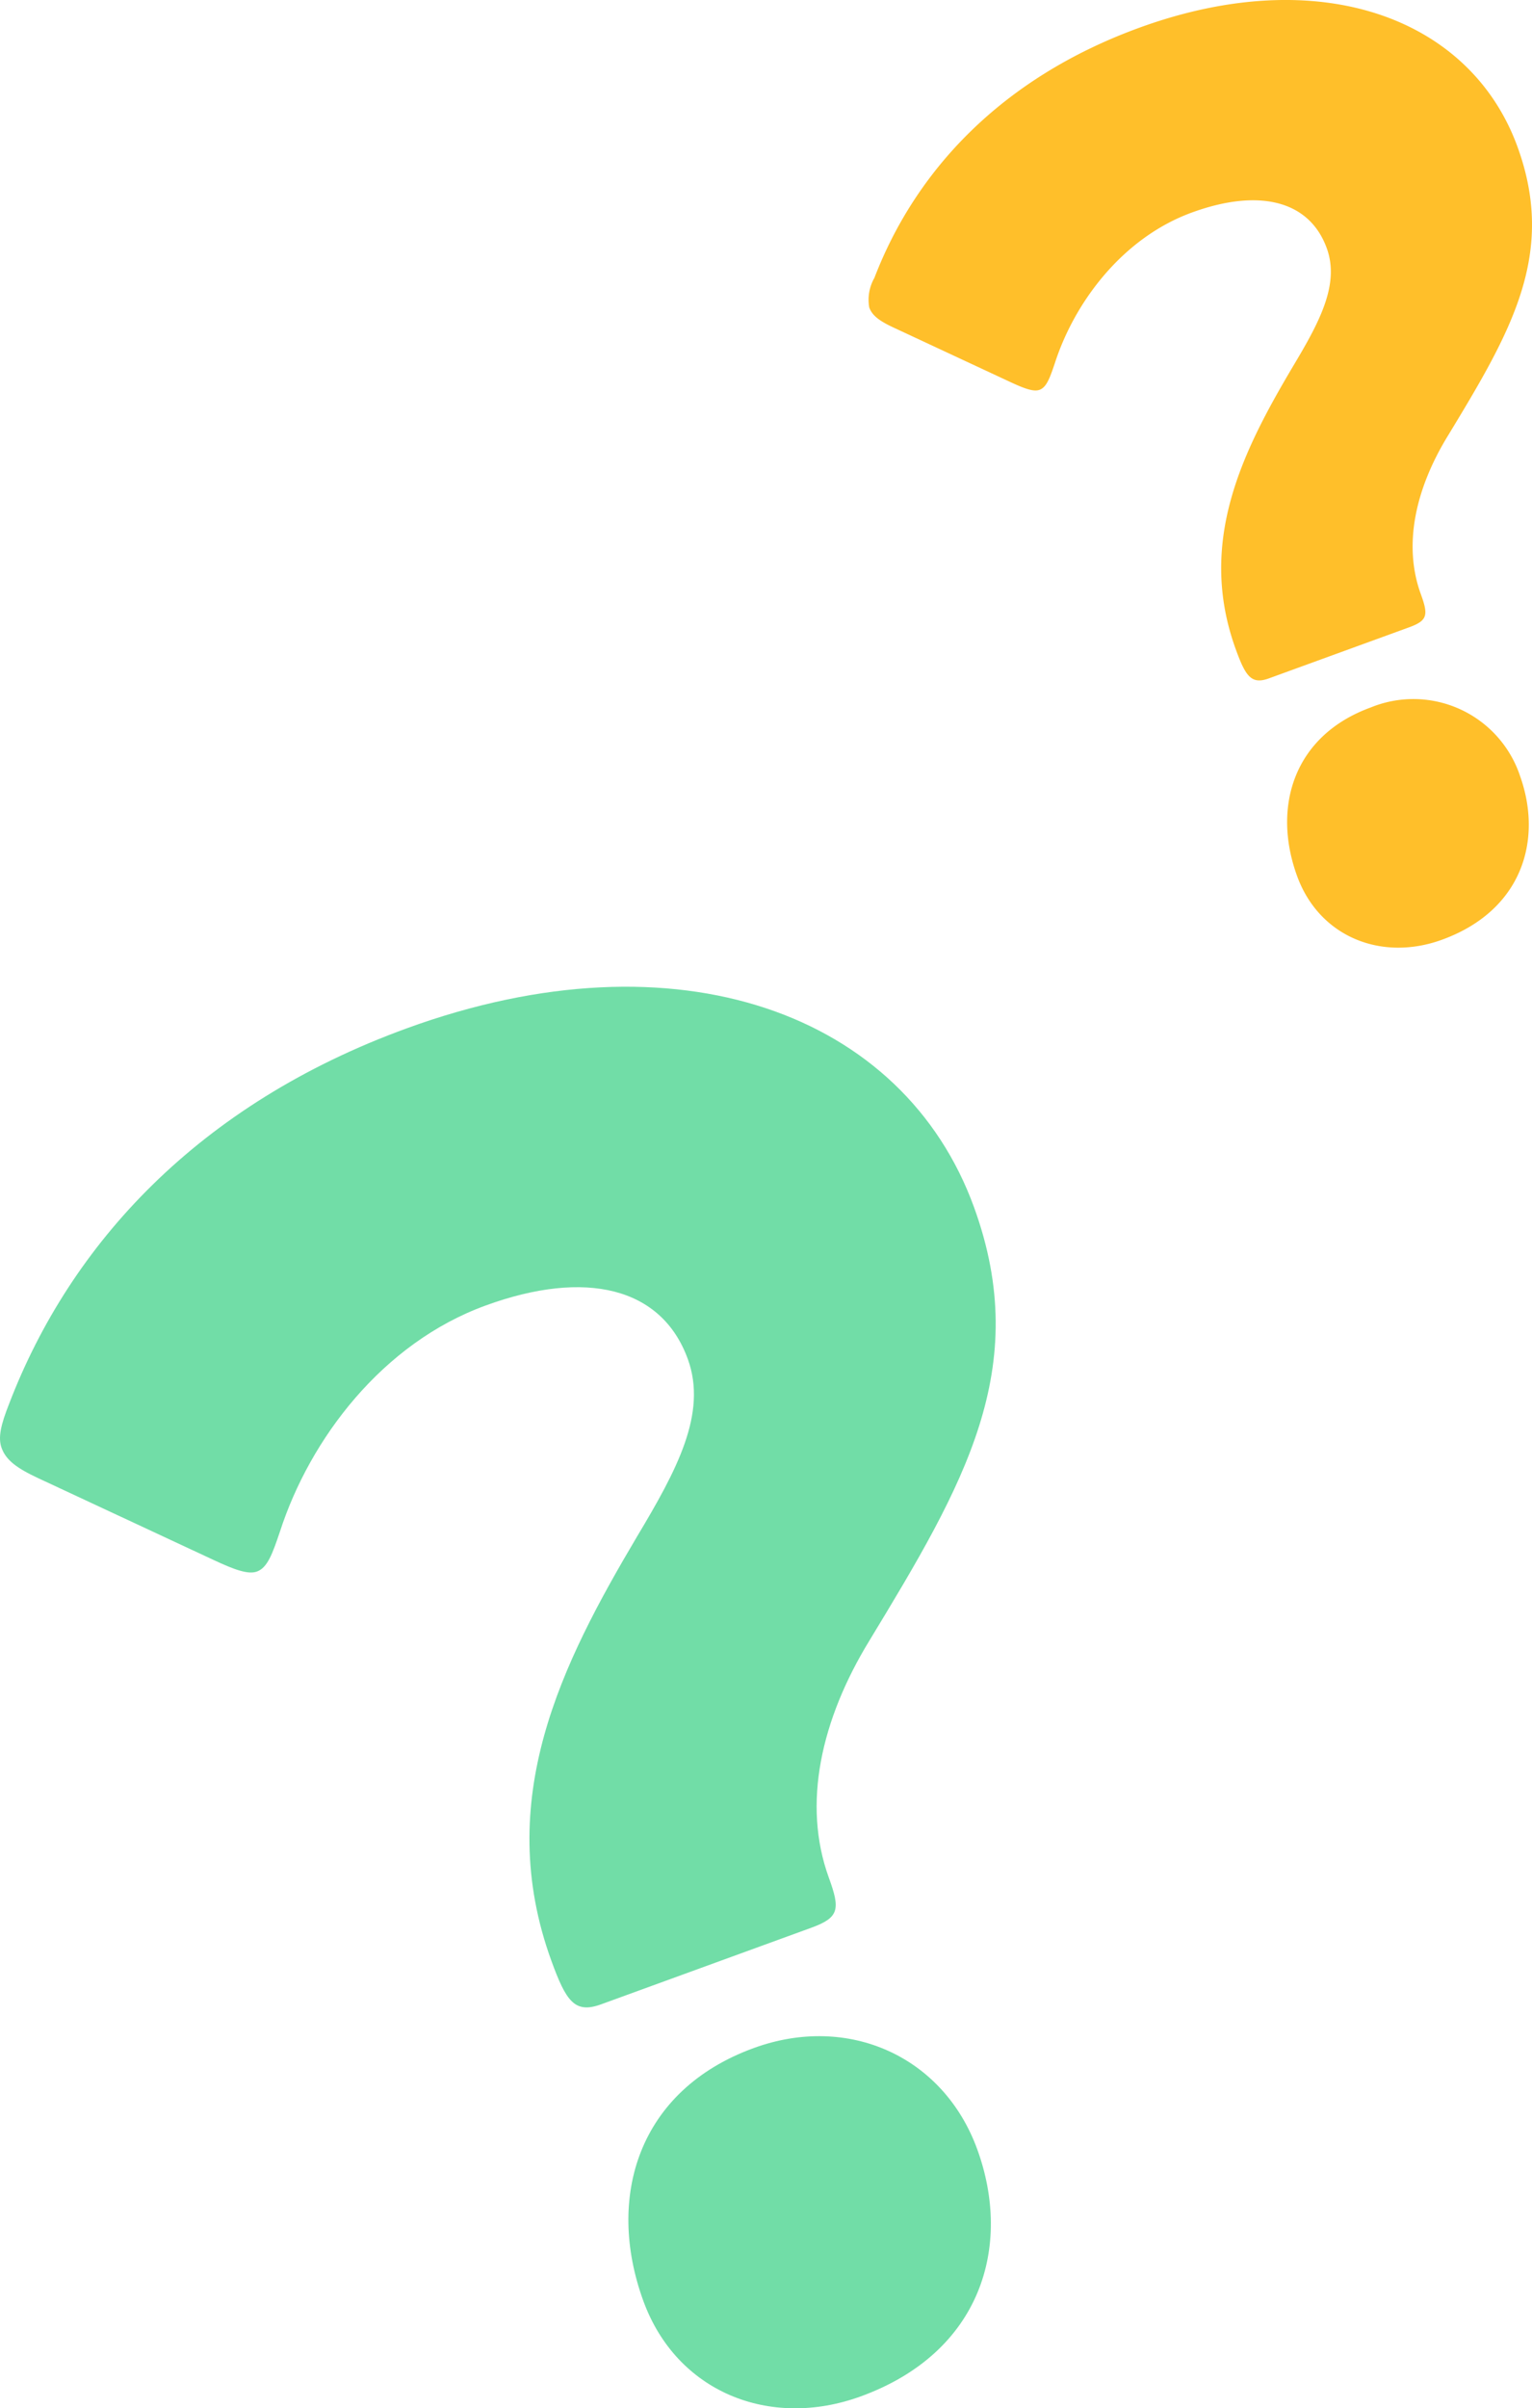 <svg xmlns="http://www.w3.org/2000/svg" width="129.406" height="203.296" viewBox="0 0 129.406 203.296">
  <g id="Group_14823" data-name="Group 14823" transform="translate(-539 -1838.705)">
    <path id="Path_67469" data-name="Path 67469" d="M50.763,169.2c-2.22.808-2.948-.268-4.187-3.674-4.958-13.621.908-25.145,7.245-35.835,3.337-5.574,5.947-10.381,4.276-14.97-2.209-6.071-8.631-7.59-17.07-4.518-8.735,3.179-14.845,11.271-17.373,19.066-.644,1.911-1.062,3.069-1.95,3.393-.74.269-1.9-.148-3.715-1L3.246,124.79c-1.817-.848-2.733-1.521-3.11-2.557-.323-.888-.054-1.993.644-3.756,5.166-13.449,15.959-25.258,33.577-31.67,22.949-8.353,41.986-1.2,47.913,15.089,4.958,13.621-.855,23.449-8.82,36.576-4.1,6.691-5.7,13.813-3.44,20.031.97,2.665.889,3.365-1.48,4.228Zm31.786,12.24c2.964,8.143.368,17.136-9.847,20.854-7.7,2.8-15.562-.372-18.364-8.071-3.18-8.735-.436-17.782,9.335-21.338,8-2.911,16.02.708,18.876,8.555" transform="translate(539 1838.704)" fill="#71dda7"/>
    <path id="Path_67470" data-name="Path 67470" d="M107.179,57.268c-1.481.539-1.966-.179-2.792-2.449-3.305-9.081.606-16.764,4.83-23.89,2.224-3.716,3.965-6.921,2.851-9.98-1.473-4.047-5.754-5.06-11.38-3.012-5.824,2.118-9.9,7.514-11.582,12.709-.43,1.276-.708,2.047-1.3,2.263-.494.18-1.266-.1-2.477-.664L75.5,27.663c-1.211-.565-1.822-1.014-2.073-1.7a3.71,3.71,0,0,1,.43-2.5C77.3,14.489,84.5,6.616,96.241,2.34c15.3-5.567,27.99-.8,31.942,10.06,3.305,9.081-.57,15.634-5.88,24.385-2.736,4.46-3.8,9.208-2.293,13.354.646,1.777.592,2.243-.987,2.818Zm21.19,8.16c1.976,5.429.245,11.424-6.565,13.9-5.133,1.868-10.374-.248-12.242-5.381-2.12-5.823-.291-11.855,6.223-14.226a9.5,9.5,0,0,1,12.584,5.7" transform="translate(539 1838.704)" fill="#ffbf2a"/>
  </g>
</svg>
